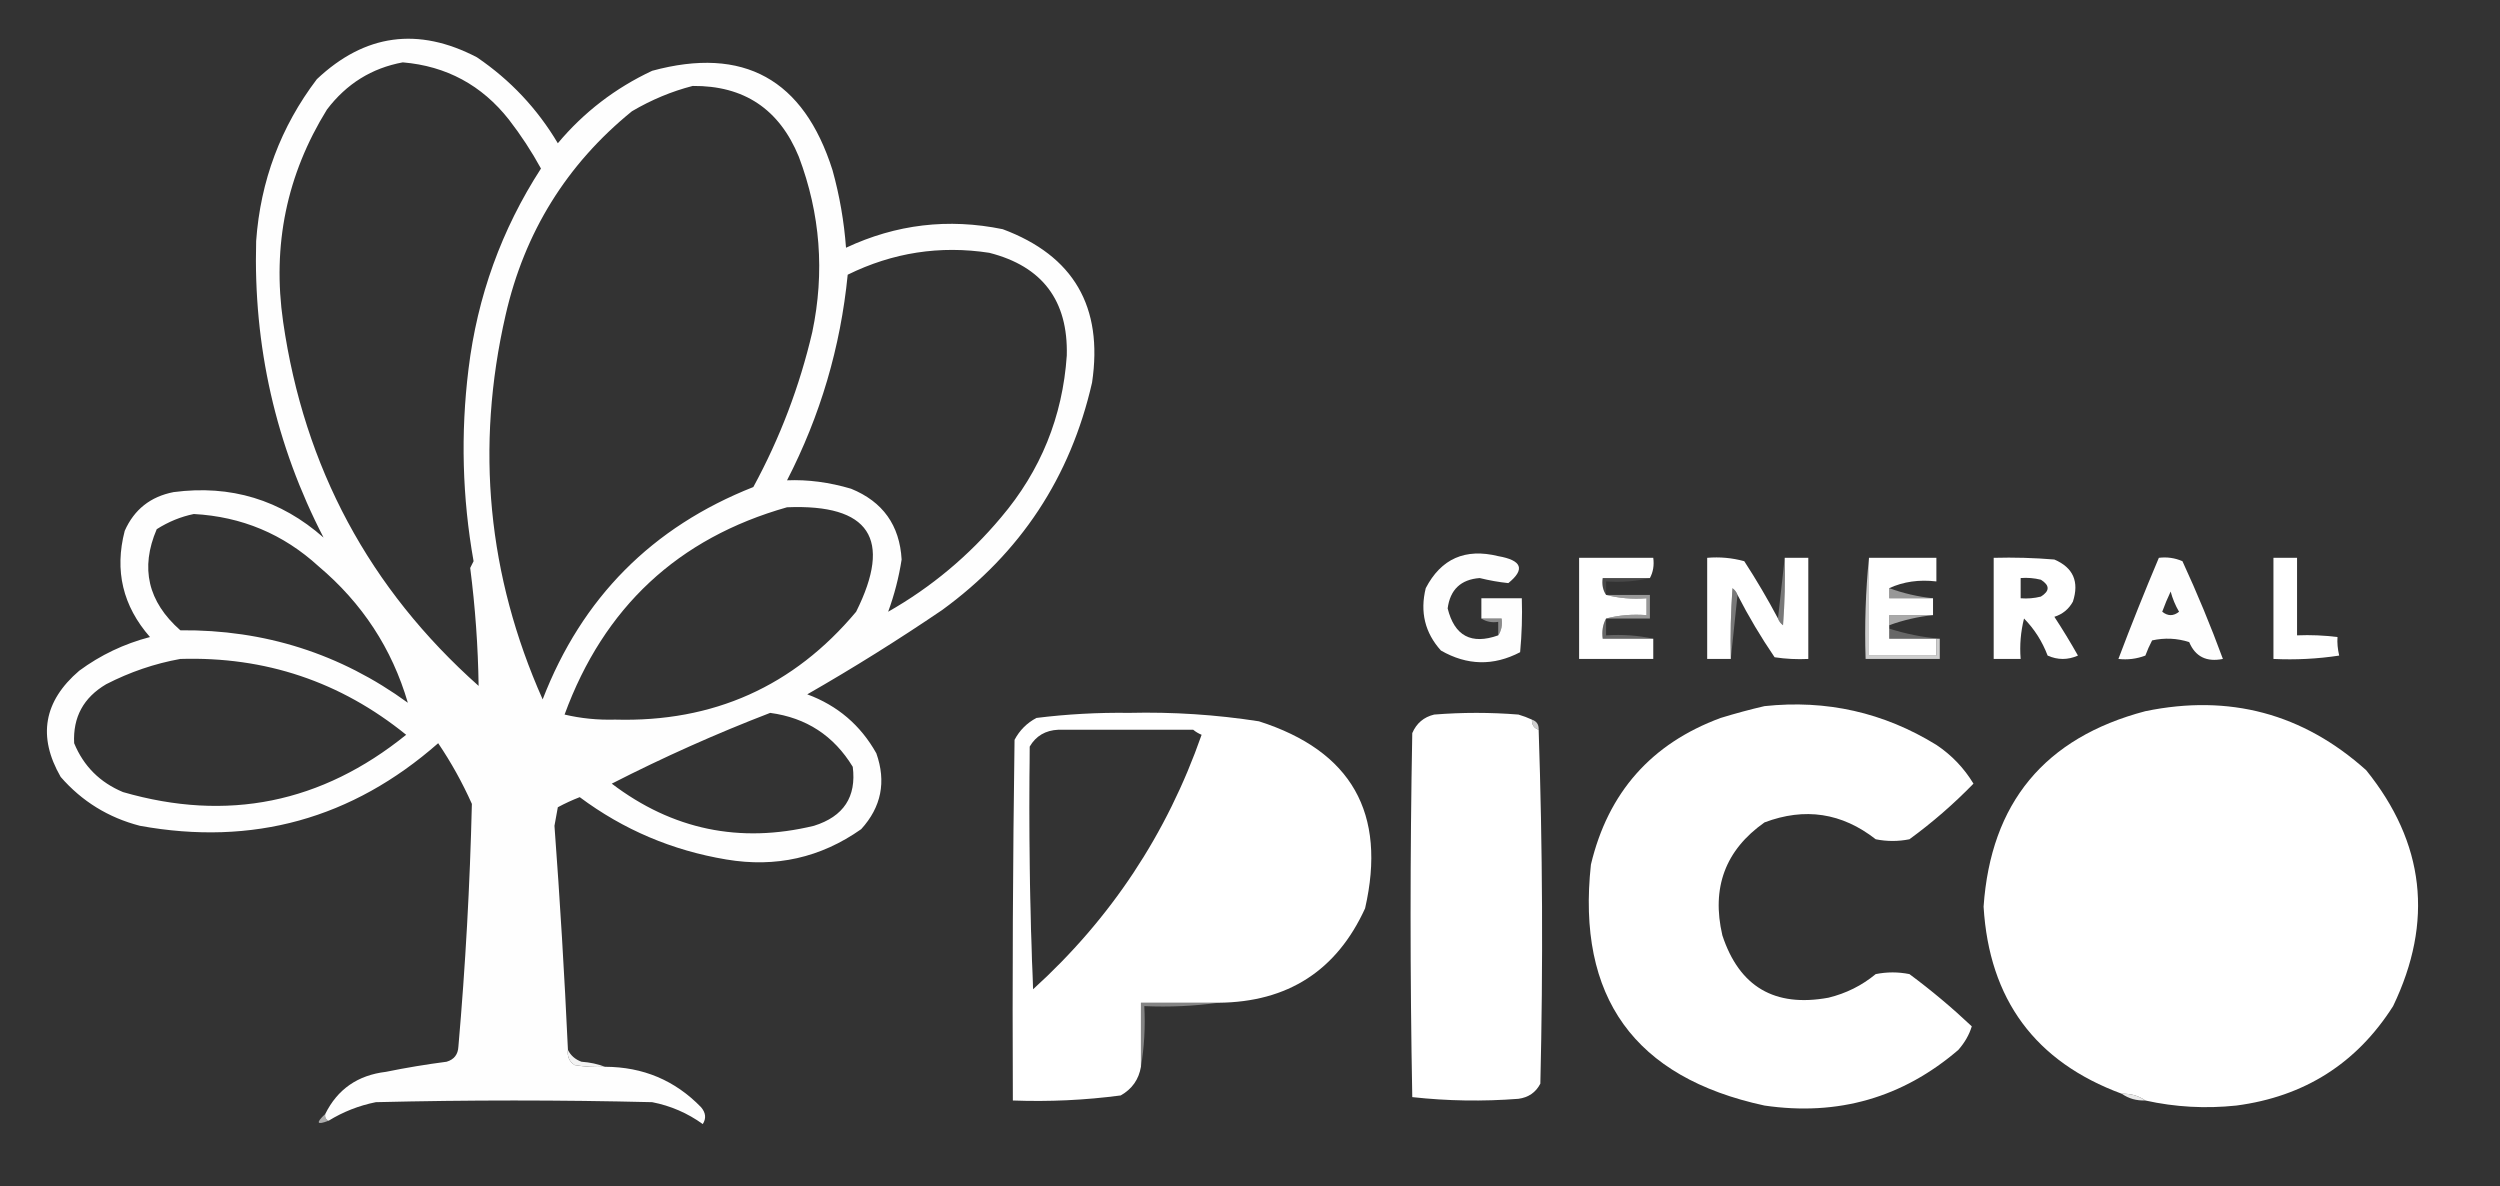 <svg width="177" height="84" viewBox="0 0 177 84" fill="none" xmlns="http://www.w3.org/2000/svg">
<rect x="0" y="0" width="177" height="84" fill="#333333" stroke="none"/>
<path opacity="0.995" fill-rule="evenodd" clip-rule="evenodd" d="M40.21 74.335C40.145 74.801 40.304 75.159 40.688 75.409C41.399 75.528 42.115 75.568 42.835 75.528C45.526 75.535 47.794 76.49 49.636 78.392C49.971 78.785 50.011 79.183 49.756 79.585C48.679 78.808 47.486 78.291 46.176 78.034C39.654 77.875 33.131 77.875 26.608 78.034C25.411 78.276 24.297 78.713 23.267 79.347C23.067 79.265 22.988 79.106 23.029 78.869C23.895 77.119 25.327 76.124 27.324 75.886C28.747 75.596 30.179 75.358 31.619 75.171C32.15 75.015 32.428 74.657 32.455 74.097C32.954 68.375 33.272 62.648 33.409 56.915C32.735 55.406 31.939 53.974 31.023 52.619C24.933 57.97 17.893 59.919 9.903 58.466C7.67 57.887 5.801 56.734 4.296 55.006C2.652 52.15 3.09 49.644 5.608 47.489C7.119 46.375 8.789 45.58 10.619 45.102C8.694 42.907 8.097 40.401 8.83 37.585C9.498 36.076 10.651 35.161 12.29 34.841C16.332 34.309 19.872 35.383 22.909 38.062C19.521 31.507 17.93 24.507 18.136 17.062C18.442 12.802 19.874 8.983 22.432 5.608C25.826 2.404 29.605 1.887 33.767 4.057C36.13 5.664 38.039 7.692 39.494 10.142C41.336 7.944 43.563 6.234 46.176 5.011C52.644 3.255 56.9 5.602 58.943 12.051C59.442 13.849 59.76 15.678 59.898 17.54C63.444 15.876 67.142 15.438 70.994 16.227C76.009 18.097 78.117 21.717 77.318 27.085C75.793 33.781 72.254 39.151 66.699 43.193C63.597 45.301 60.416 47.29 57.154 49.159C59.3 49.953 60.93 51.345 62.045 53.335C62.756 55.35 62.398 57.139 60.972 58.705C58.104 60.726 54.922 61.442 51.426 60.852C47.596 60.213 44.135 58.742 41.045 56.438C40.514 56.644 39.997 56.882 39.494 57.153C39.415 57.591 39.335 58.029 39.256 58.466C39.648 63.752 39.966 69.042 40.21 74.335ZM28.517 4.415C31.605 4.677 34.111 6.029 36.034 8.472C36.879 9.564 37.635 10.717 38.301 11.932C35.507 16.255 33.797 20.988 33.17 26.131C32.609 30.689 32.729 35.224 33.529 39.733C33.449 39.892 33.369 40.051 33.29 40.21C33.647 42.983 33.846 45.767 33.886 48.562C26.149 41.681 21.536 33.09 20.046 22.79C19.263 17.376 20.297 12.364 23.148 7.756C24.53 5.934 26.32 4.82 28.517 4.415ZM49.04 6.085C52.669 6.052 55.175 7.722 56.557 11.097C58.081 15.138 58.399 19.274 57.511 23.506C56.614 27.352 55.222 31.011 53.335 34.483C46.17 37.313 41.199 42.324 38.42 49.517C34.522 40.747 33.647 31.679 35.795 22.312C37.133 16.449 40.116 11.636 44.744 7.875C46.121 7.065 47.553 6.468 49.04 6.085ZM62.881 43.312C63.32 42.115 63.638 40.882 63.835 39.614C63.697 37.188 62.504 35.518 60.256 34.602C58.711 34.145 57.199 33.946 55.722 34.006C58.079 29.429 59.511 24.576 60.017 19.449C63.207 17.88 66.548 17.363 70.04 17.898C73.802 18.856 75.631 21.282 75.528 25.176C75.232 29.508 73.68 33.326 70.875 36.631C68.597 39.349 65.932 41.576 62.881 43.312ZM55.722 35.915C61.565 35.677 63.196 38.143 60.614 43.312C56.19 48.595 50.503 51.141 43.551 50.949C42.317 50.983 41.124 50.864 39.972 50.591C42.754 42.995 48.004 38.103 55.722 35.915ZM13.722 36.392C17.112 36.577 20.055 37.809 22.551 40.091C25.647 42.701 27.755 45.923 28.875 49.756C24.096 46.28 18.727 44.57 12.767 44.625C10.472 42.601 9.915 40.215 11.097 37.466C11.927 36.939 12.802 36.581 13.722 36.392ZM12.767 46.653C18.783 46.471 24.112 48.261 28.756 52.023C22.771 56.86 16.089 58.212 8.71 56.08C7.074 55.397 5.92 54.244 5.25 52.619C5.156 50.78 5.912 49.388 7.517 48.443C9.206 47.575 10.956 46.979 12.767 46.653ZM54.529 50.472C57.087 50.816 59.036 52.089 60.375 54.29C60.645 56.415 59.73 57.807 57.631 58.466C52.378 59.738 47.605 58.743 43.313 55.483C46.983 53.607 50.722 51.936 54.529 50.472Z" fill="white"/>
<path opacity="0.993" fill-rule="evenodd" clip-rule="evenodd" d="M106.074 44.983C106.301 44.644 106.38 44.247 106.313 43.79C105.835 43.79 105.358 43.79 104.881 43.79C104.881 43.312 104.881 42.835 104.881 42.358C105.835 42.358 106.79 42.358 107.744 42.358C107.784 43.633 107.744 44.906 107.625 46.176C105.74 47.161 103.871 47.122 102.017 46.057C100.885 44.799 100.527 43.328 100.943 41.642C102.028 39.554 103.738 38.799 106.074 39.375C107.756 39.67 107.995 40.306 106.79 41.284C106.123 41.215 105.447 41.095 104.762 40.926C103.428 41.027 102.672 41.743 102.494 43.074C102.976 45.025 104.169 45.661 106.074 44.983Z" fill="white"/>
<path opacity="0.999" fill-rule="evenodd" clip-rule="evenodd" d="M116.813 40.926C115.699 40.926 114.585 40.926 113.472 40.926C113.404 41.383 113.483 41.781 113.71 42.119C114.617 42.354 115.571 42.434 116.574 42.358C116.574 42.756 116.574 43.153 116.574 43.551C115.571 43.475 114.617 43.555 113.71 43.79C113.481 44.211 113.401 44.688 113.472 45.221C114.665 45.221 115.858 45.221 117.051 45.221C117.051 45.699 117.051 46.176 117.051 46.653C115.301 46.653 113.551 46.653 111.801 46.653C111.801 44.267 111.801 41.881 111.801 39.494C113.551 39.494 115.301 39.494 117.051 39.494C117.122 40.028 117.042 40.505 116.813 40.926Z" fill="white"/>
<path opacity="0.998" fill-rule="evenodd" clip-rule="evenodd" d="M125.881 43.79C125.948 43.978 126.067 44.137 126.238 44.267C126.358 42.678 126.397 41.087 126.358 39.494C126.915 39.494 127.471 39.494 128.028 39.494C128.028 41.881 128.028 44.267 128.028 46.654C127.229 46.693 126.433 46.653 125.642 46.534C124.671 45.108 123.796 43.637 123.017 42.119C122.949 41.931 122.83 41.772 122.659 41.642C122.54 43.311 122.5 44.981 122.54 46.654C121.983 46.654 121.426 46.654 120.869 46.654C120.869 44.267 120.869 41.881 120.869 39.494C121.758 39.417 122.633 39.497 123.494 39.733C124.355 41.059 125.151 42.411 125.881 43.79Z" fill="white"/>
<path opacity="0.998" fill-rule="evenodd" clip-rule="evenodd" d="M132.324 39.494C133.915 39.494 135.505 39.494 137.096 39.494C137.096 40.051 137.096 40.608 137.096 41.165C135.875 41.021 134.761 41.18 133.756 41.642C133.756 41.881 133.756 42.119 133.756 42.358C134.79 42.358 135.824 42.358 136.858 42.358C136.858 42.756 136.858 43.153 136.858 43.551C135.824 43.551 134.79 43.551 133.756 43.551C133.756 43.79 133.756 44.028 133.756 44.267C133.756 44.346 133.756 44.426 133.756 44.506C133.756 44.744 133.756 44.983 133.756 45.221C134.869 45.221 135.983 45.221 137.096 45.221C137.096 45.619 137.096 46.017 137.096 46.415C135.505 46.415 133.915 46.415 132.324 46.415C132.324 44.108 132.324 41.801 132.324 39.494Z" fill="white"/>
<path opacity="0.997" fill-rule="evenodd" clip-rule="evenodd" d="M141.153 39.494C142.587 39.455 144.019 39.495 145.449 39.614C146.783 40.187 147.221 41.181 146.761 42.597C146.468 43.128 146.031 43.486 145.449 43.67C146.036 44.565 146.592 45.48 147.119 46.415C146.403 46.733 145.687 46.733 144.972 46.415C144.59 45.41 144.033 44.535 143.301 43.79C143.065 44.731 142.985 45.686 143.062 46.653C142.426 46.653 141.79 46.653 141.153 46.653C141.153 44.267 141.153 41.881 141.153 39.494ZM143.062 40.926C143.546 40.888 144.023 40.927 144.494 41.045C145.131 41.443 145.131 41.841 144.494 42.239C144.023 42.357 143.546 42.397 143.062 42.358C143.062 41.881 143.062 41.403 143.062 40.926Z" fill="white"/>
<path opacity="0.994" fill-rule="evenodd" clip-rule="evenodd" d="M152.847 39.494C153.425 39.421 153.982 39.501 154.517 39.733C155.567 42.01 156.522 44.317 157.381 46.653C156.222 46.888 155.427 46.49 154.994 45.46C154.13 45.184 153.255 45.144 152.369 45.341C152.188 45.685 152.029 46.043 151.892 46.415C151.275 46.649 150.638 46.728 149.983 46.653C150.89 44.251 151.845 41.864 152.847 39.494ZM154.278 43.312C153.881 43.631 153.483 43.631 153.085 43.312C153.259 42.832 153.458 42.355 153.682 41.881C153.819 42.392 154.017 42.869 154.278 43.312Z" fill="white"/>
<path opacity="0.999" fill-rule="evenodd" clip-rule="evenodd" d="M160.96 39.494C161.517 39.494 162.074 39.494 162.631 39.494C162.631 41.324 162.631 43.153 162.631 44.983C163.589 44.943 164.543 44.983 165.495 45.102C165.466 45.511 165.506 45.948 165.614 46.415C164.084 46.648 162.533 46.728 160.96 46.653C160.96 44.267 160.96 41.881 160.96 39.494Z" fill="white"/>
<path opacity="0.102" fill-rule="evenodd" clip-rule="evenodd" d="M116.813 40.926C115.826 41.161 114.792 41.241 113.71 41.165C113.71 41.483 113.71 41.801 113.71 42.119C113.483 41.781 113.404 41.383 113.472 40.926C114.585 40.926 115.699 40.926 116.813 40.926Z" fill="white"/>
<path opacity="0.341" fill-rule="evenodd" clip-rule="evenodd" d="M126.358 39.494C126.398 41.087 126.358 42.678 126.239 44.267C126.068 44.137 125.948 43.978 125.881 43.79C126.04 42.358 126.199 40.926 126.358 39.494Z" fill="white"/>
<path opacity="0.345" fill-rule="evenodd" clip-rule="evenodd" d="M123.017 42.119C122.858 43.631 122.699 45.142 122.54 46.654C122.5 44.981 122.54 43.311 122.659 41.642C122.83 41.772 122.949 41.931 123.017 42.119Z" fill="white"/>
<path opacity="0.496" fill-rule="evenodd" clip-rule="evenodd" d="M113.71 42.119C114.744 42.119 115.779 42.119 116.813 42.119C116.813 42.676 116.813 43.233 116.813 43.79C115.779 43.79 114.744 43.79 113.71 43.79C114.617 43.555 115.571 43.475 116.574 43.551C116.574 43.153 116.574 42.756 116.574 42.358C115.571 42.434 114.617 42.354 113.71 42.119Z" fill="white"/>
<path opacity="0.496" fill-rule="evenodd" clip-rule="evenodd" d="M133.756 41.642C134.762 42.009 135.796 42.247 136.858 42.358C135.824 42.358 134.79 42.358 133.756 42.358C133.756 42.119 133.756 41.881 133.756 41.642Z" fill="white"/>
<path opacity="0.578" fill-rule="evenodd" clip-rule="evenodd" d="M136.858 43.551C135.796 43.662 134.762 43.901 133.756 44.267C133.756 44.028 133.756 43.79 133.756 43.551C134.79 43.551 135.824 43.551 136.858 43.551Z" fill="white"/>
<path opacity="0.086" fill-rule="evenodd" clip-rule="evenodd" d="M153.085 43.312C153.483 43.631 153.881 43.631 154.278 43.312C154.408 43.327 154.488 43.406 154.517 43.551C153.96 43.869 153.403 43.869 152.847 43.551C152.876 43.406 152.956 43.327 153.085 43.312Z" fill="white"/>
<path opacity="0.431" fill-rule="evenodd" clip-rule="evenodd" d="M104.881 43.79C105.358 43.79 105.835 43.79 106.313 43.79C106.38 44.247 106.301 44.644 106.074 44.983C106.074 44.665 106.074 44.346 106.074 44.028C105.617 44.096 105.219 44.017 104.881 43.79Z" fill="white"/>
<path opacity="0.25" fill-rule="evenodd" clip-rule="evenodd" d="M113.71 43.79C113.71 44.188 113.71 44.585 113.71 44.983C114.871 44.907 115.984 44.986 117.051 45.222C115.858 45.222 114.665 45.222 113.472 45.222C113.401 44.688 113.481 44.211 113.71 43.79Z" fill="white"/>
<path opacity="0.254" fill-rule="evenodd" clip-rule="evenodd" d="M133.756 44.506C134.923 44.877 136.116 45.116 137.335 45.222C137.256 45.222 137.176 45.222 137.097 45.222C135.983 45.222 134.87 45.222 133.756 45.222C133.756 44.983 133.756 44.744 133.756 44.506Z" fill="white"/>
<path opacity="0.754" fill-rule="evenodd" clip-rule="evenodd" d="M132.324 39.494C132.324 41.801 132.324 44.108 132.324 46.415C133.915 46.415 135.506 46.415 137.097 46.415C137.097 46.017 137.097 45.619 137.097 45.221C137.176 45.221 137.256 45.221 137.335 45.221C137.335 45.699 137.335 46.176 137.335 46.653C135.585 46.653 133.835 46.653 132.085 46.653C132.007 44.224 132.087 41.837 132.324 39.494Z" fill="white"/>
<path opacity="0.999" fill-rule="evenodd" clip-rule="evenodd" d="M124.926 49.994C129.311 49.526 133.367 50.441 137.097 52.739C138.176 53.46 139.051 54.375 139.722 55.483C138.322 56.922 136.811 58.235 135.188 59.42C134.392 59.58 133.597 59.58 132.801 59.42C130.409 57.547 127.784 57.149 124.926 58.227C122.152 60.184 121.157 62.849 121.943 66.222C123.142 69.865 125.647 71.337 129.46 70.636C130.707 70.331 131.821 69.775 132.801 68.966C133.597 68.807 134.392 68.807 135.188 68.966C136.729 70.109 138.201 71.342 139.602 72.665C139.424 73.256 139.106 73.812 138.648 74.335C134.7 77.72 130.126 79.033 124.926 78.273C115.718 76.286 111.621 70.599 112.637 61.21C113.855 56.102 116.918 52.642 121.824 50.83C122.879 50.507 123.913 50.228 124.926 49.994Z" fill="white"/>
<path opacity="0.999" fill-rule="evenodd" clip-rule="evenodd" d="M151.892 77.915C151.411 77.575 150.854 77.416 150.222 77.438C144.095 75.177 140.834 70.762 140.438 64.193C140.945 56.845 144.763 52.231 151.892 50.352C157.838 49.124 163.048 50.516 167.523 54.528C171.674 59.675 172.31 65.243 169.432 71.233C166.852 75.29 163.153 77.637 158.335 78.273C156.154 78.504 154.006 78.385 151.892 77.915Z" fill="white"/>
<path opacity="0.998" fill-rule="evenodd" clip-rule="evenodd" d="M86.267 70.994C84.438 70.994 82.608 70.994 80.778 70.994C80.778 72.506 80.778 74.017 80.778 75.528C80.626 76.427 80.149 77.104 79.347 77.557C76.817 77.892 74.271 78.011 71.71 77.915C71.67 69.403 71.71 60.892 71.83 52.381C72.188 51.705 72.705 51.188 73.381 50.83C75.551 50.561 77.739 50.441 79.943 50.471C83.027 50.398 86.089 50.597 89.131 51.068C95.686 53.16 98.192 57.575 96.648 64.312C94.632 68.724 91.172 70.951 86.267 70.994ZM73.142 70.04C72.904 64.353 72.825 58.626 72.903 52.858C73.345 52.103 74.022 51.706 74.932 51.665C78.128 51.668 81.31 51.668 84.477 51.665C84.656 51.814 84.855 51.933 85.074 52.023C82.617 59.048 78.639 65.053 73.142 70.04Z" fill="white"/>
<path fill-rule="evenodd" clip-rule="evenodd" d="M108.46 50.949C108.443 51.313 108.602 51.552 108.937 51.665C109.215 59.977 109.255 68.329 109.057 76.722C108.737 77.341 108.22 77.699 107.506 77.796C104.982 77.991 102.476 77.951 99.989 77.676C99.829 69.085 99.829 60.494 99.989 51.903C100.289 51.205 100.806 50.767 101.54 50.591C103.528 50.432 105.517 50.432 107.506 50.591C107.84 50.689 108.158 50.808 108.46 50.949Z" fill="white"/>
<path opacity="0.765" fill-rule="evenodd" clip-rule="evenodd" d="M108.46 50.949C108.796 51.062 108.955 51.3 108.938 51.665C108.602 51.552 108.443 51.313 108.46 50.949Z" fill="white"/>
<path opacity="0.251" fill-rule="evenodd" clip-rule="evenodd" d="M72.903 52.858C72.824 58.626 72.904 64.353 73.142 70.04C73.128 70.169 73.048 70.249 72.903 70.278C72.586 64.433 72.586 58.626 72.903 52.858Z" fill="white"/>
<path opacity="0.398" fill-rule="evenodd" clip-rule="evenodd" d="M86.267 70.994C84.561 71.231 82.811 71.311 81.017 71.233C81.094 72.71 81.015 74.142 80.778 75.528C80.778 74.017 80.778 72.505 80.778 70.994C82.608 70.994 84.437 70.994 86.267 70.994Z" fill="white"/>
<path opacity="0.941" fill-rule="evenodd" clip-rule="evenodd" d="M40.21 74.335C40.405 74.728 40.723 75.006 41.165 75.17C41.77 75.215 42.327 75.334 42.835 75.528C42.115 75.568 41.399 75.528 40.687 75.409C40.304 75.159 40.145 74.801 40.21 74.335Z" fill="white"/>
<path opacity="0.89" fill-rule="evenodd" clip-rule="evenodd" d="M150.222 77.438C150.855 77.416 151.411 77.575 151.892 77.915C151.259 77.936 150.703 77.777 150.222 77.438Z" fill="white"/>
<path opacity="0.6" fill-rule="evenodd" clip-rule="evenodd" d="M23.028 78.869C22.987 79.106 23.067 79.265 23.267 79.347C22.422 79.67 22.342 79.511 23.028 78.869Z" fill="white"/>
</svg>
